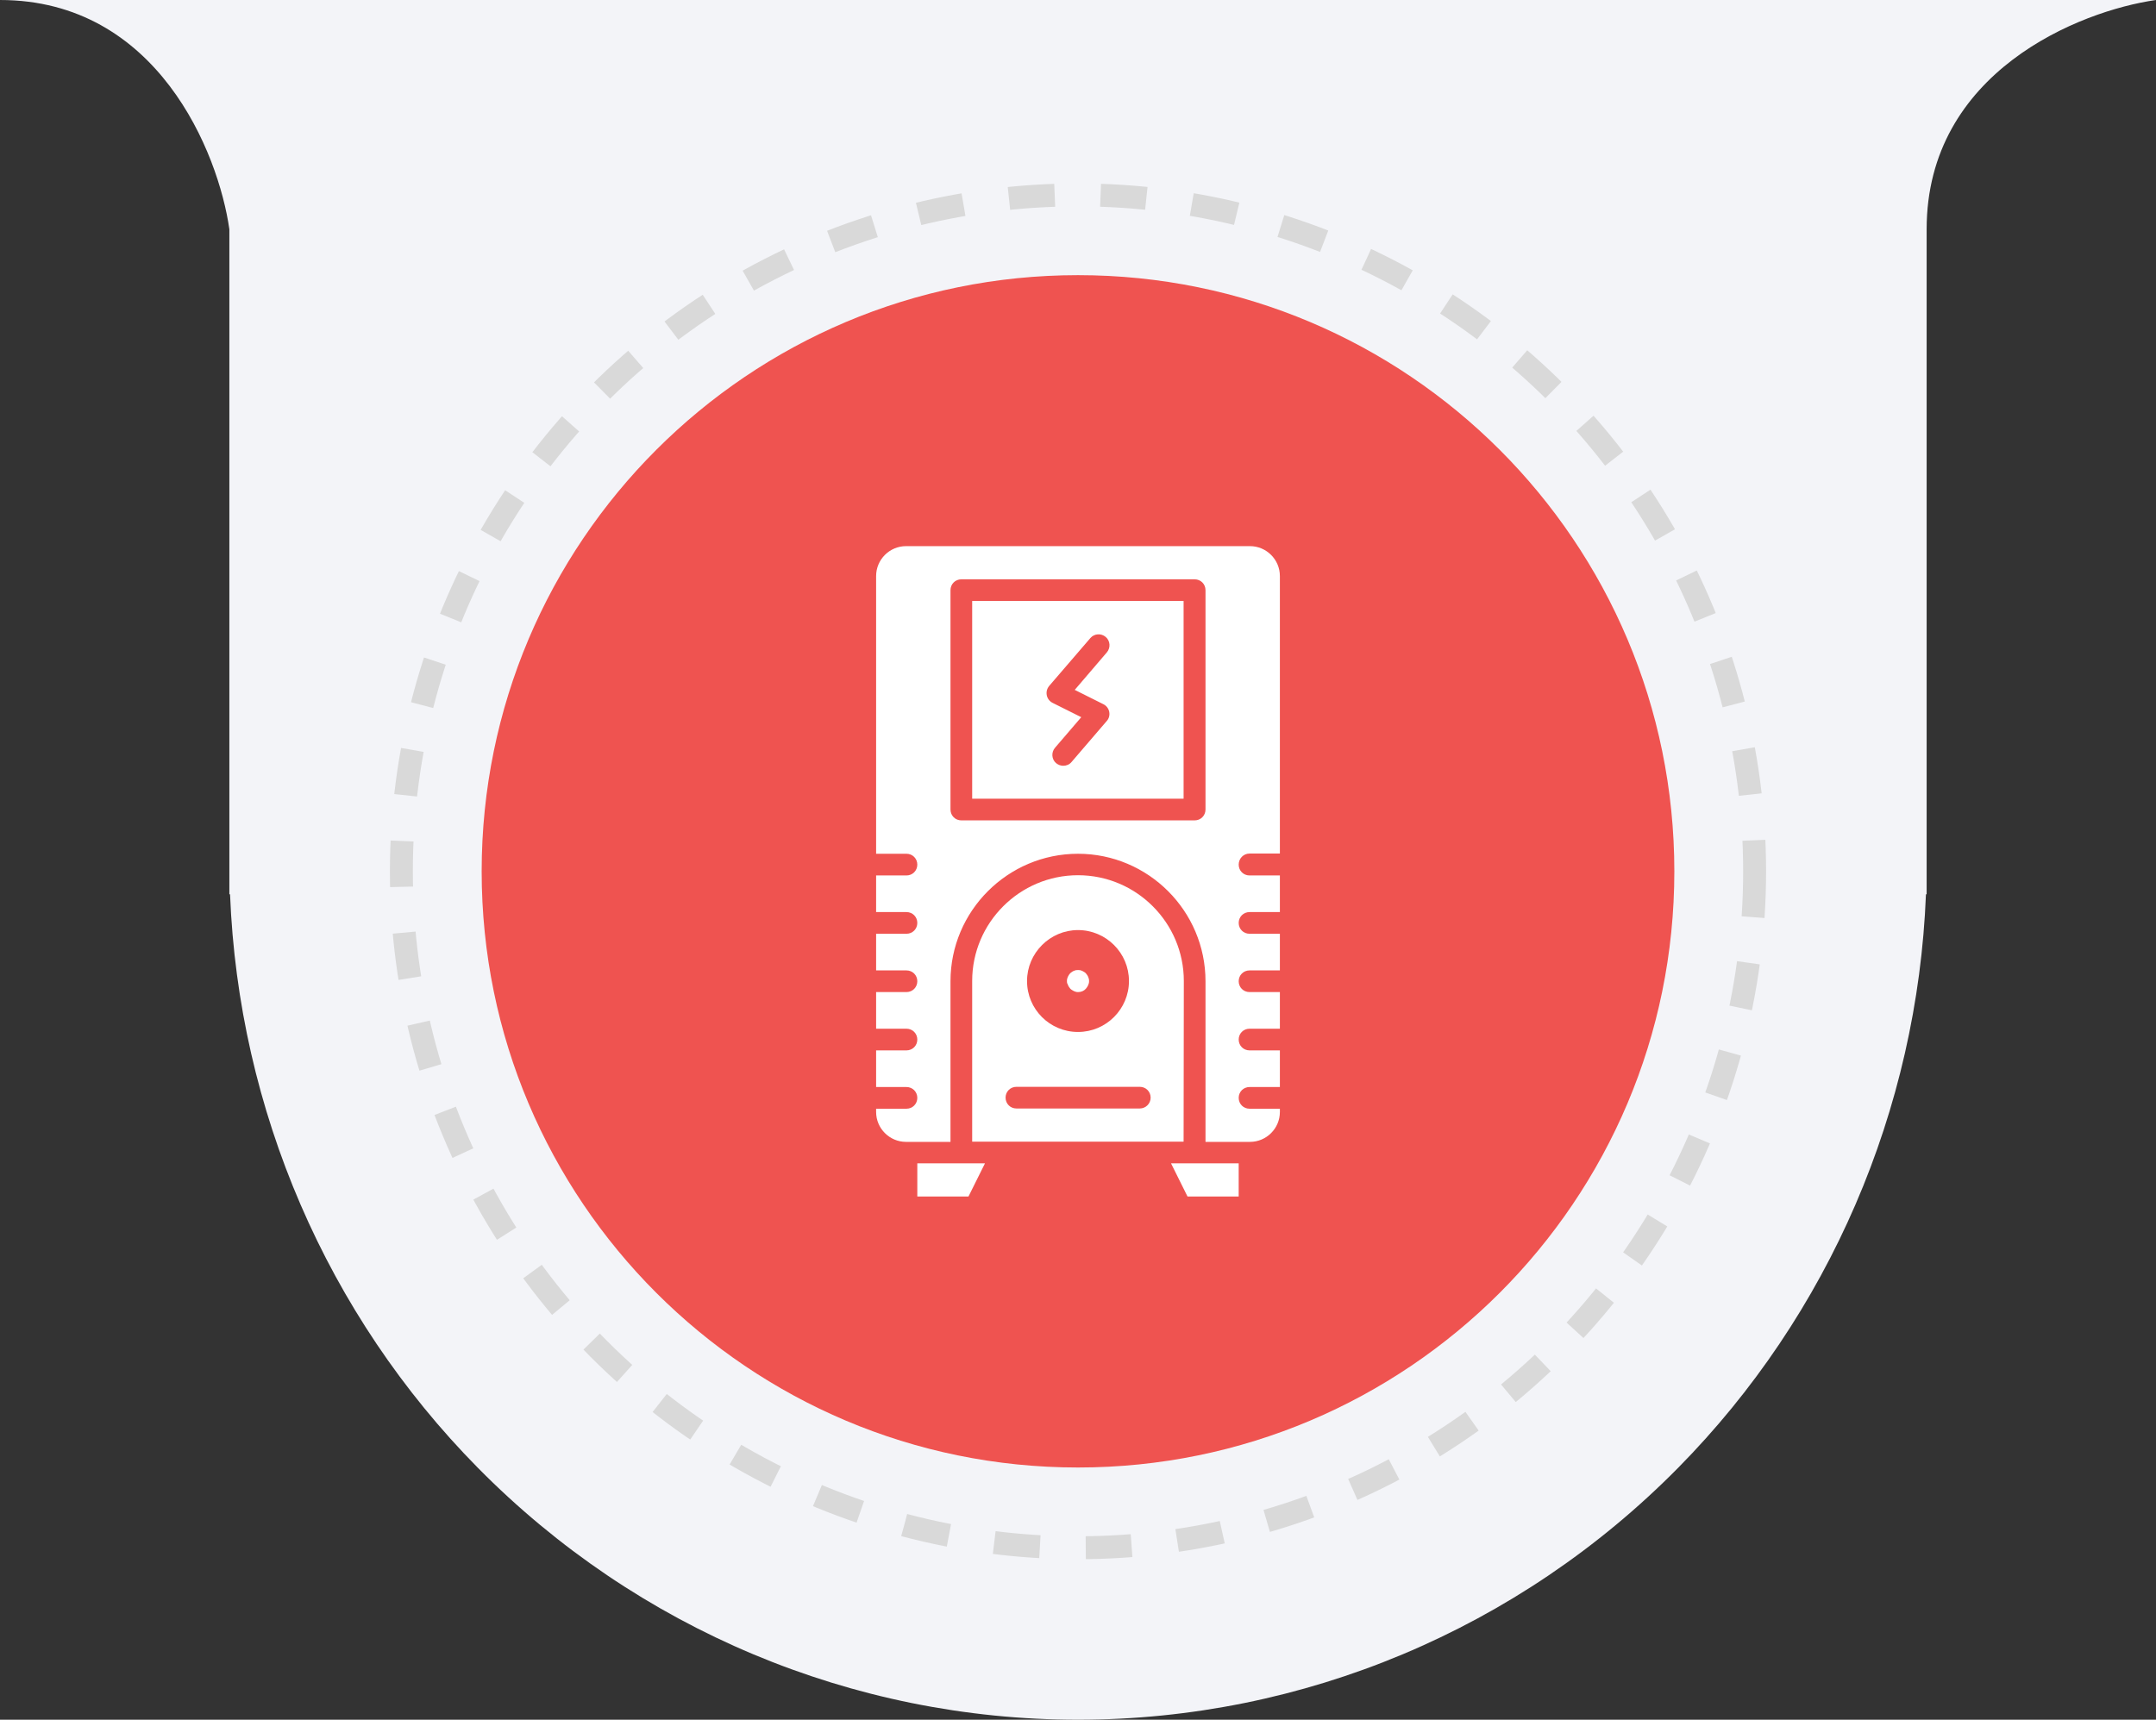 <svg xmlns="http://www.w3.org/2000/svg" width="94" height="75" viewBox="0 0 94 75" fill="none"><rect x="0" y="0" width="94" height="75" fill="#333333" stroke="none"/><path fill-rule="evenodd" clip-rule="evenodd" d="M10 10C9.527 6.667 6.864 0 0 0H10H84H94C90.667 0.473 84 3.136 84 10V37.5V39H83.97C83.599 48.401 79.752 57.338 73.163 64.016C66.224 71.049 56.813 75 47 75C37.187 75 27.776 71.049 20.837 64.016C14.248 57.338 10.401 48.401 10.03 39H10V10Z" fill="#F3F4F8"></path><circle cx="47" cy="38" r="29.5" stroke="#D9D9D9" stroke-dasharray="2 2"></circle><g clip-path="url(#clip0_27_191)"><path d="M47 64C61.359 64 73 52.359 73 38C73 23.641 61.359 12 47 12C32.641 12 21 23.641 21 38C21 52.359 32.641 64 47 64Z" fill="#EF5350"></path><path d="M51.614 42.784C51.614 40.241 49.543 38.17 47 38.17C44.457 38.17 42.386 40.241 42.386 42.784V49.79H51.604L51.614 42.784ZM47 40.562C48.22 40.562 49.222 41.555 49.222 42.784C49.222 44.004 48.229 45.006 47 45.006C45.771 45.006 44.778 44.013 44.778 42.784C44.778 41.564 45.78 40.562 47 40.562ZM49.694 48.343H44.315C44.05 48.343 43.842 48.135 43.842 47.87C43.842 47.606 44.05 47.398 44.315 47.398H49.694C49.959 47.398 50.167 47.606 50.167 47.87C50.167 48.135 49.95 48.343 49.694 48.343Z" fill="white"></path><path d="M54.478 37.225H55.802V25.123C55.802 24.404 55.216 23.818 54.497 23.818H39.502C38.784 23.818 38.198 24.404 38.198 25.123V37.234H39.522C39.786 37.234 39.994 37.442 39.994 37.707C39.994 37.972 39.786 38.18 39.522 38.18H38.198V39.777H39.522C39.786 39.777 39.994 39.985 39.994 40.25C39.994 40.515 39.786 40.723 39.522 40.723H38.198V42.321H39.522C39.786 42.321 39.994 42.529 39.994 42.794C39.994 43.058 39.786 43.266 39.522 43.266H38.198V44.864H39.522C39.786 44.864 39.994 45.072 39.994 45.337C39.994 45.602 39.786 45.809 39.522 45.809H38.198V47.407H39.522C39.786 47.407 39.994 47.615 39.994 47.88C39.994 48.145 39.786 48.353 39.522 48.353H38.198V48.495C38.198 49.213 38.784 49.799 39.502 49.799H41.441V42.794C41.441 39.73 43.937 37.234 47 37.234C50.063 37.234 52.559 39.73 52.559 42.794V49.799H54.497C55.216 49.799 55.802 49.213 55.802 48.495V48.353H54.478C54.214 48.353 54.006 48.145 54.006 47.88C54.006 47.615 54.214 47.407 54.478 47.407H55.802V45.809H54.478C54.214 45.809 54.006 45.602 54.006 45.337C54.006 45.072 54.214 44.864 54.478 44.864H55.802V43.266H54.478C54.214 43.266 54.006 43.058 54.006 42.794C54.006 42.529 54.214 42.321 54.478 42.321H55.802V40.723H54.478C54.214 40.723 54.006 40.515 54.006 40.25C54.006 39.985 54.214 39.777 54.478 39.777H55.802V38.18H54.478C54.214 38.18 54.006 37.972 54.006 37.707C54.006 37.442 54.214 37.225 54.478 37.225ZM52.559 35.305C52.559 35.57 52.351 35.778 52.087 35.778H41.913C41.649 35.778 41.441 35.57 41.441 35.305V25.737C41.441 25.473 41.649 25.265 41.913 25.265H52.087C52.351 25.265 52.559 25.473 52.559 25.737V35.305ZM39.994 52.182H42.225L42.944 50.735H39.994V52.182ZM51.775 52.182H54.006V50.735H51.056L51.775 52.182Z" fill="white"></path><path d="M46.565 42.964C46.575 42.992 46.593 43.02 46.612 43.049C46.631 43.077 46.65 43.096 46.669 43.124C46.688 43.143 46.716 43.162 46.745 43.181C46.773 43.2 46.801 43.209 46.83 43.228L46.915 43.257C46.943 43.266 46.981 43.266 47.01 43.266C47.132 43.266 47.255 43.219 47.34 43.124C47.359 43.105 47.378 43.077 47.397 43.049C47.416 43.02 47.425 42.992 47.444 42.964L47.473 42.879C47.482 42.85 47.482 42.812 47.482 42.784C47.482 42.756 47.482 42.718 47.473 42.69L47.444 42.604C47.435 42.576 47.416 42.548 47.397 42.519C47.378 42.491 47.359 42.472 47.34 42.444C47.322 42.425 47.293 42.406 47.265 42.387C47.236 42.368 47.208 42.359 47.18 42.34L47.094 42.311C47.038 42.302 46.972 42.302 46.906 42.311L46.82 42.34C46.792 42.349 46.764 42.368 46.735 42.387C46.707 42.406 46.688 42.425 46.66 42.444C46.641 42.463 46.622 42.491 46.603 42.519C46.584 42.548 46.575 42.576 46.556 42.604L46.527 42.69C46.518 42.718 46.518 42.756 46.518 42.784C46.518 42.812 46.518 42.85 46.527 42.879C46.546 42.907 46.556 42.935 46.565 42.964ZM42.386 34.833H51.604V26.21H42.386V34.833ZM45.742 29.916L47.539 27.827C47.709 27.628 48.012 27.61 48.21 27.78C48.409 27.95 48.428 28.252 48.258 28.451L46.858 30.087L48.106 30.711C48.239 30.777 48.333 30.9 48.361 31.041C48.39 31.183 48.352 31.335 48.258 31.439L46.716 33.235C46.622 33.348 46.489 33.396 46.357 33.396C46.244 33.396 46.14 33.358 46.045 33.282C45.846 33.112 45.828 32.809 45.998 32.611L47.142 31.278L45.894 30.654C45.761 30.588 45.667 30.465 45.639 30.323C45.61 30.172 45.648 30.03 45.742 29.916Z" fill="white"></path></g><defs><clipPath id="clip0_27_191"><rect width="52" height="52" fill="white" transform="translate(21 12)"></rect></clipPath></defs></svg>